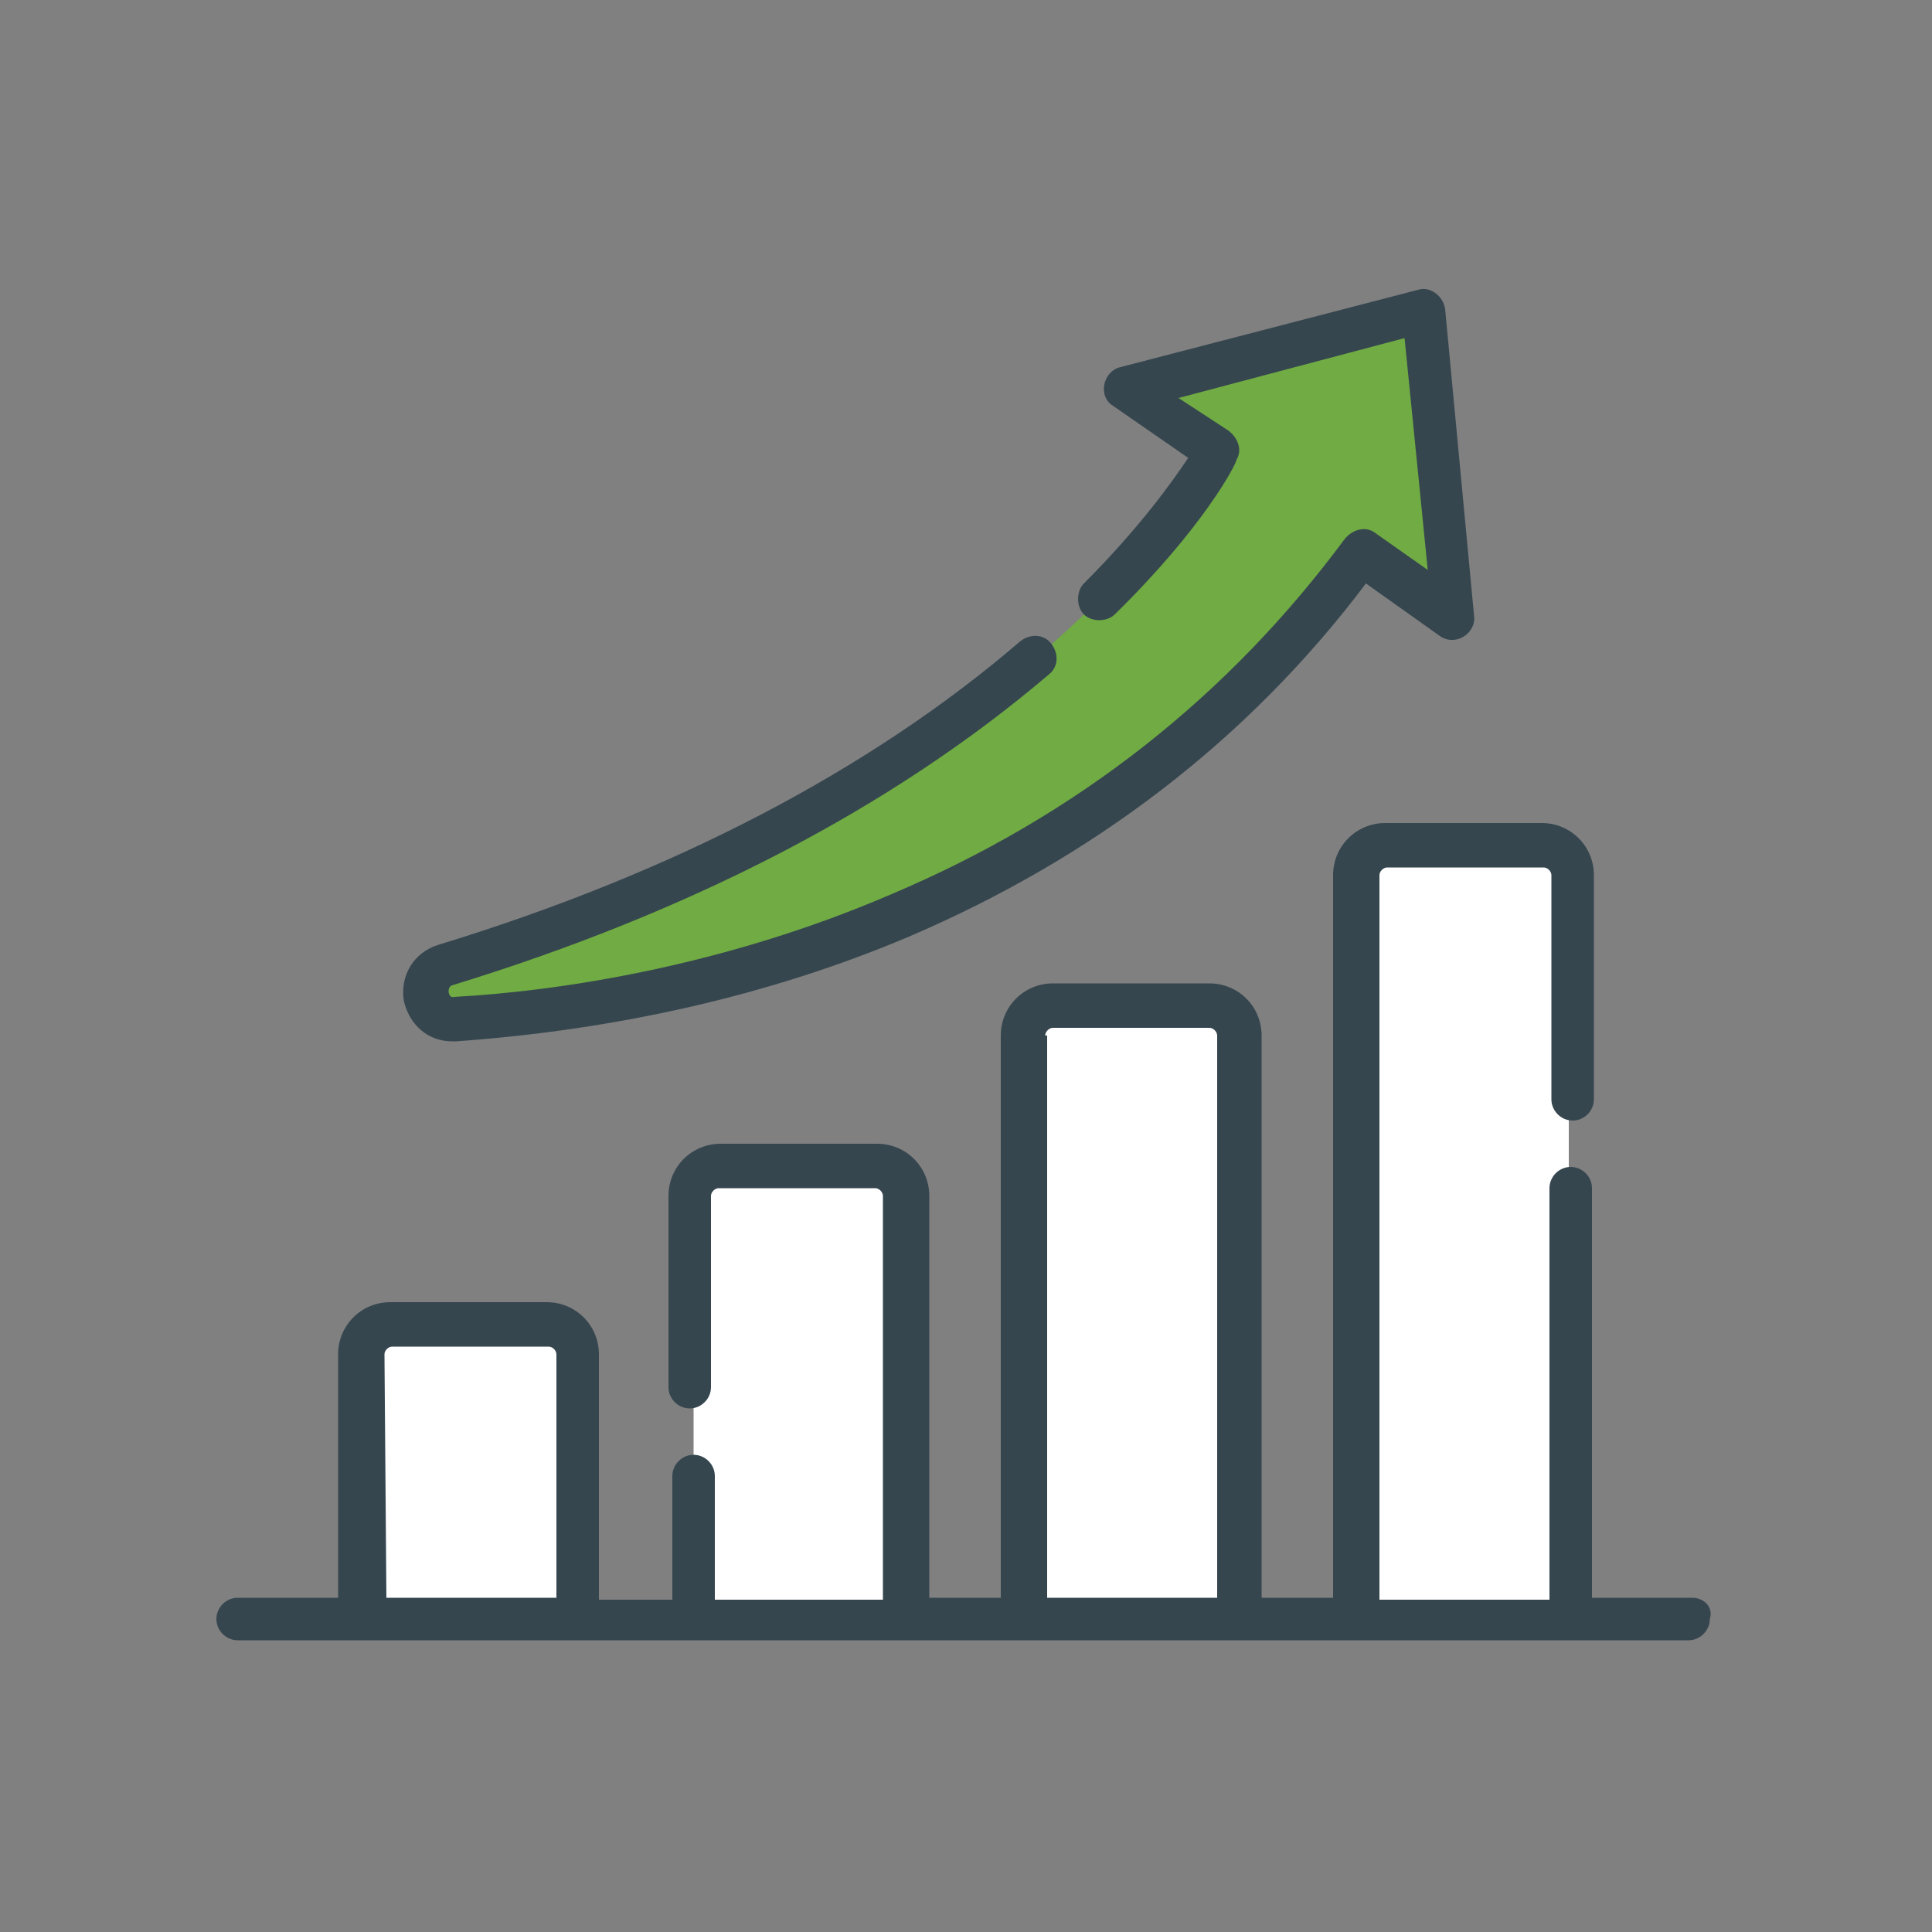 <?xml version="1.0" encoding="utf-8"?>
<!-- Generator: Adobe Illustrator 24.3.0, SVG Export Plug-In . SVG Version: 6.00 Build 0)  -->
<svg version="1.1" id="Layer_1" xmlns="http://www.w3.org/2000/svg" xmlns:xlink="http://www.w3.org/1999/xlink" x="0px" y="0px"
	 viewBox="0 0 100 100" style="enable-background:new 0 0 100 100;" xml:space="preserve">
<rect x="0" y="0" width="100" height="100" fill="#808080" stroke="none"/>
<style type="text/css">
	.st0{fill:#FFFFFF;}
	.st1{fill:#70AB43;}
	.st2{fill:#36464F;}
</style>
<g>
	<g>
		<path class="st0" d="M29.9,83.9H18.8V70.1c0-0.8,0.7-1.5,1.5-1.5h8.1c0.8,0,1.5,0.7,1.5,1.5V83.9z"/>
		<path class="st0" d="M47,83.9H35.9v-22c0-0.8,0.7-1.5,1.5-1.5h8.1c0.8,0,1.5,0.7,1.5,1.5V83.9z"/>
		<path class="st0" d="M64.1,83.9H53V53.6c0-0.8,0.7-1.5,1.5-1.5h8.1c0.8,0,1.5,0.7,1.5,1.5L64.1,83.9z"/>
		<path class="st0" d="M81.2,83.9H70.1V45.3c0-0.8,0.7-1.5,1.5-1.5h8.1c0.8,0,1.5,0.7,1.5,1.5V83.9z"/>
		<path class="st0" d="M18.8,81.1h11.1v2.7H18.8V81.1z"/>
		<path class="st0" d="M35.9,81.1H47v2.7H35.9V81.1z"/>
		<path class="st0" d="M70.1,81.1h11.1v2.7H70.1V81.1z"/>
		<path class="st1" d="M70.5,28.7l4.7,3.3l-1.6-15.8l-15.4,4l4.7,3.3c0,0-8.7,16.9-40,26.6c-1.6,0.5-1.2,2.9,0.5,2.8
			C36.1,51.9,56.8,47.4,70.5,28.7L70.5,28.7z"/>
		<g>
			<g>
				<g>
					<path class="st1" d="M69.2,27.7c-0.3-0.2-0.8-0.2-1,0.2C54,46.8,36,49.2,23.5,50.1c-0.2,0-0.4,0-0.5,0l0,0
						c-1.6,0.5-1.2,2.9,0.5,2.8c12.6-0.9,33.3-5.4,47-24.1L69.2,27.7z"/>
				</g>
			</g>
		</g>
	</g>
	<g>
		<path class="st2" d="M87.6,82.7h-5.2V61.5c0-0.6-0.5-1.1-1.1-1.1c-0.6,0-1.1,0.5-1.1,1.1v21.3h-8.8V45.3c0-0.2,0.2-0.4,0.4-0.4
			h8.1c0.2,0,0.4,0.2,0.4,0.4v11.6c0,0.6,0.5,1.1,1.1,1.1c0.6,0,1.1-0.5,1.1-1.1V45.3c0-1.5-1.2-2.7-2.7-2.7h-8.1
			c-1.5,0-2.7,1.2-2.7,2.7v37.4h-3.7V53.6c0-1.5-1.2-2.7-2.7-2.7h-8.1c-1.5,0-2.7,1.2-2.7,2.7v29.1h-3.7V61.9c0-1.5-1.2-2.7-2.7-2.7
			h-8.1c-1.5,0-2.7,1.2-2.7,2.7v9.9c0,0.6,0.5,1.1,1.1,1.1s1.1-0.5,1.1-1.1v-9.9c0-0.2,0.2-0.4,0.4-0.4h8.1c0.2,0,0.4,0.2,0.4,0.4
			v20.9H37v-6.4c0-0.6-0.5-1.1-1.1-1.1s-1.1,0.5-1.1,1.1v6.4H31V70.1c0-1.5-1.2-2.7-2.7-2.7h-8.1c-1.5,0-2.7,1.2-2.7,2.7v12.6h-5.2
			c-0.6,0-1.1,0.5-1.1,1.1c0,0.6,0.5,1.1,1.1,1.1h75.1c0.6,0,1.1-0.5,1.1-1.1C88.7,83.2,88.2,82.7,87.6,82.7z M54.1,53.6
			c0-0.2,0.2-0.4,0.4-0.4h8.1c0.2,0,0.4,0.2,0.4,0.4v29.1h-8.8V53.6z M19.9,70.1c0-0.2,0.2-0.4,0.4-0.4h8.1c0.2,0,0.4,0.2,0.4,0.4
			v12.6h-8.8L19.9,70.1z"/>
		<path class="st2" d="M23.4,53.9c0.1,0,0.1,0,0.2,0c8.4-0.6,16.3-2.4,23.4-5.4c9.6-4.1,17.6-10.2,23.7-18.3l3.8,2.7
			c0.8,0.6,1.9-0.1,1.8-1L74.8,16c-0.1-0.7-0.8-1.2-1.4-1L58,19c-0.9,0.2-1.2,1.5-0.4,2l3.9,2.7c-0.8,1.2-2.5,3.6-5.4,6.5
			c-0.4,0.4-0.4,1.2,0,1.6c0.4,0.4,1.2,0.4,1.6,0c4.6-4.5,6.3-7.8,6.3-8c0.3-0.5,0.1-1.1-0.4-1.5L61,20.6l11.7-3.1l1.2,12l-2.7-1.9
			c-0.5-0.4-1.2-0.2-1.6,0.3c-6,8.1-13.8,14.3-23.5,18.4C37.5,50,29,51.3,23.5,51.6c-0.3,0.1-0.4-0.5-0.1-0.6
			c12.4-3.8,22.8-9.2,30.9-16.1c0.5-0.4,0.5-1.1,0.1-1.6c-0.4-0.5-1.1-0.5-1.6-0.1C45,39.9,34.8,45.2,22.7,48.9
			c-1.3,0.4-2,1.6-1.8,2.9C21.2,53.1,22.2,53.9,23.4,53.9L23.4,53.9z"/>
	</g>
</g>
</svg>
